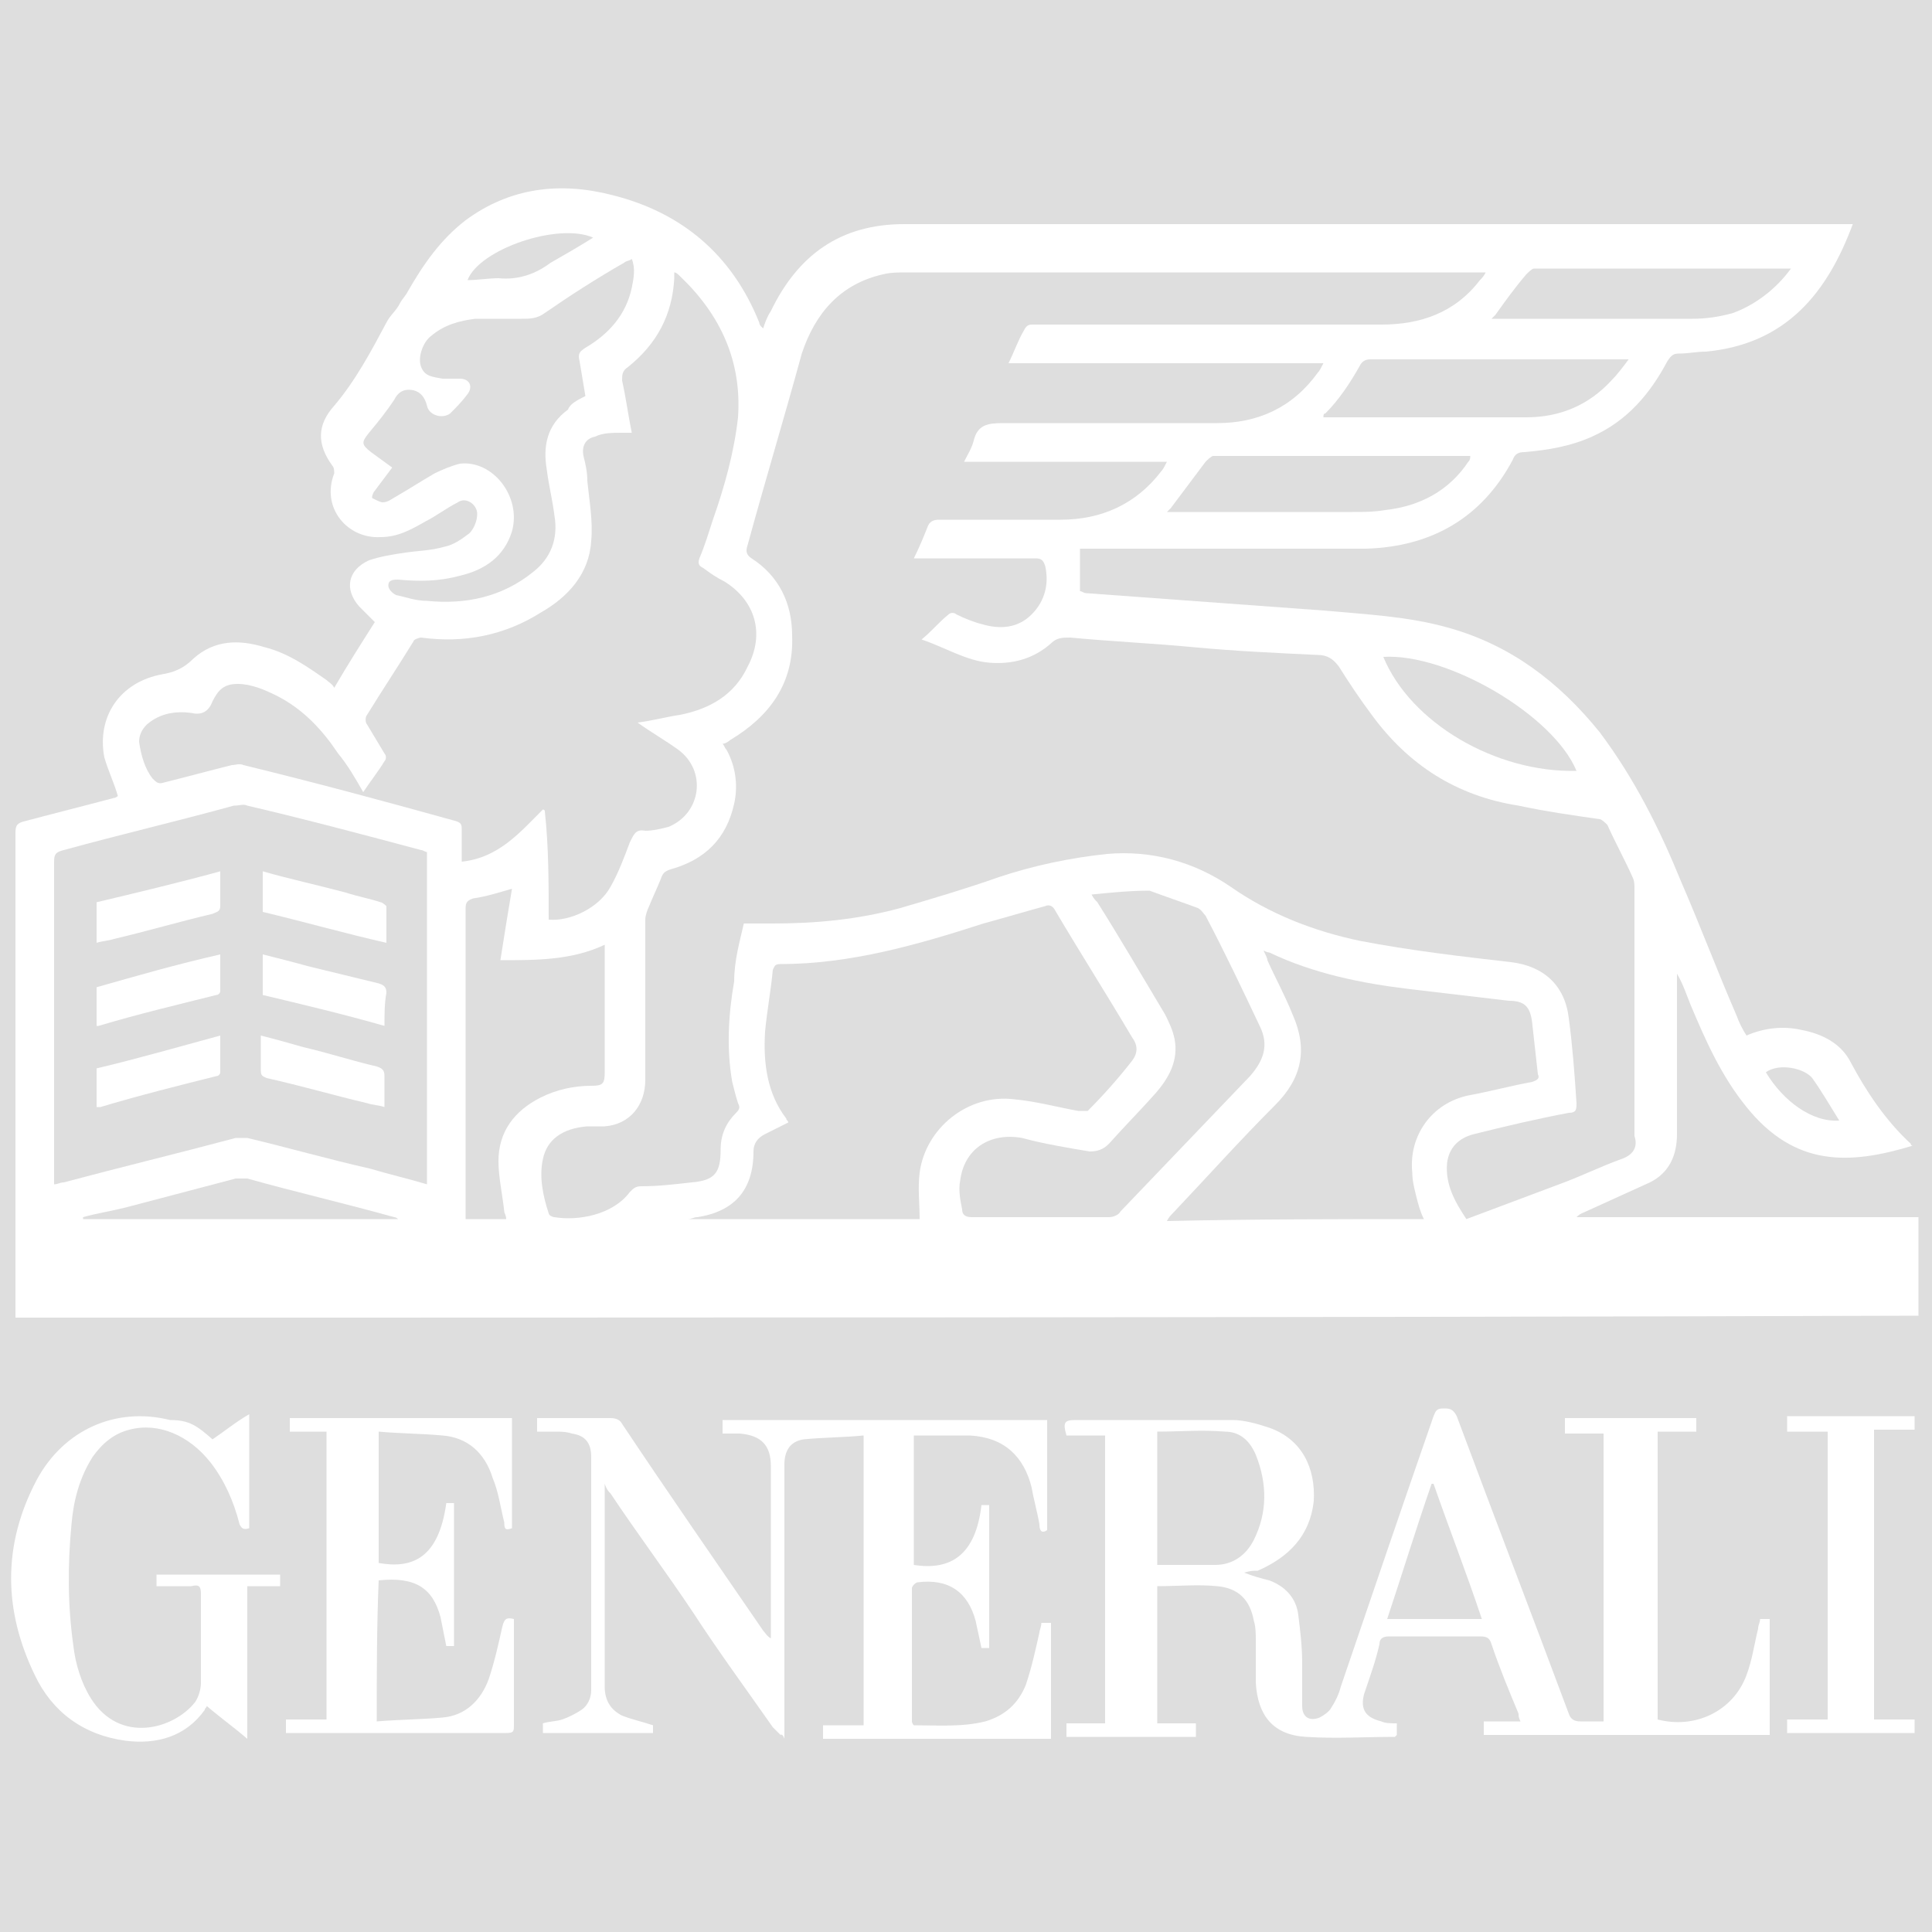<?xml version="1.0" encoding="UTF-8"?>
<svg id="Calque_1" xmlns="http://www.w3.org/2000/svg" version="1.1" viewBox="0 0 100 100">
  <!-- Generator: Adobe Illustrator 29.5.1, SVG Export Plug-In . SVG Version: 2.1.0 Build 141)  -->
  <defs>
    <style>
      .st0 {
        fill: #dedede;
      }
    </style>
  </defs>
  <path class="st0" d="M12.8,61h-.6c-1.9.5-3.8,1-5.7,1.5-.8.2-1.5.3-2.2.5v.1h16.3q-.1-.1-.2-.1c-2.5-.7-5.1-1.3-7.6-2Z"/>
  <path class="st0" d="M28.5,13.6c.7-.4,1.4-.8,2.2-1.3-1.8-.8-5.9.6-6.5,2.2.5,0,1.1-.1,1.6-.1,1,.1,1.9-.2,2.7-.8Z"/>
  <path class="st0" d="M20.5,30.8c.5.1,1,.3,1.6.3,2,.2,3.9-.2,5.5-1.5.9-.7,1.3-1.7,1.1-2.9-.1-.8-.3-1.6-.4-2.4-.2-1.2,0-2.3,1.1-3.1.1-.3.5-.5.9-.7-.1-.6-.2-1.2-.3-1.8-.1-.4,0-.5.3-.7,1.2-.7,2.1-1.7,2.4-3.1.1-.5.2-1,0-1.5-.1.1-.3.1-.4.2-1.4.8-2.8,1.7-4.1,2.6-.4.3-.8.3-1.2.3h-2.4c-.8.1-1.6.3-2.3.9-.4.3-.7,1.1-.5,1.6s.6.5,1.1.6h.9c.5,0,.7.4.4.8-.3.4-.6.7-.9,1-.4.3-1.1.1-1.2-.4-.1-.4-.3-.7-.7-.8-.5-.1-.8.1-1,.5-.4.6-.8,1.1-1.3,1.7-.4.5-.4.6.1,1,.4.3.7.5,1.1.8-.3.4-.6.8-.9,1.2-.1.1-.2.4-.1.4.2.1.4.2.5.2.3,0,.5-.2.7-.3.7-.4,1.3-.8,2-1.2.4-.2.9-.4,1.3-.5,1.7-.2,3.2,1.7,2.7,3.5-.4,1.3-1.4,2-2.7,2.3-1.1.3-2.1.3-3.2.2-.2,0-.5,0-.5.3,0,.2.2.4.4.5Z"/>
  <path class="st0" d="M74.1,76.8c-.8,2.3-1.5,4.6-2.3,7h4.9c-.8-2.4-1.7-4.7-2.5-7h-.1Z"/>
  <path class="st0" d="M81.6,39.9c-1.2-2.9-6.7-6.1-10-5.9,1.4,3.4,5.8,6,10,5.9Z"/>
  <path class="st0" d="M64.9,79.7c.7-1.4.7-2.9.1-4.4-.3-.7-.8-1.2-1.6-1.2-1.2-.1-2.3,0-3.5,0v6.9h3c.9,0,1.6-.5,2-1.3Z"/>
  <path class="st0" d="M95.2,58c-.5-.8-.9-1.5-1.4-2.2-.4-.5-1.7-.8-2.4-.3.9,1.5,2.4,2.6,3.8,2.5Z"/>
  <path class="st0" d="M62.8,23.6c-.1,0-.3.2-.4.3-.6.8-1.2,1.6-1.8,2.4,0,0-.1.1-.2.2h9.6c.6,0,1.1,0,1.7-.1,1.8-.2,3.3-1,4.3-2.5.1-.1.1-.2.1-.3h-13.3Z"/>
  <path class="st0" d="M70.9,18.6c-.2,0-.4.1-.5.3-.5.9-1.1,1.8-1.8,2.5-.1,0-.1.1-.1.2h10.5c1.7,0,3.2-.6,4.4-1.9.3-.3.6-.7.9-1.1h-13.4Z"/>
  <path class="st0" d="M87.6,16.5c.7,0,1.4-.1,2.1-.3,1.1-.4,2.2-1.2,3-2.3h-13.3c-.1,0-.3.2-.4.3-.6.7-1.1,1.4-1.6,2.1l-.2.2h10.4Z"/>
  <path class="st0" d="M12.8,41.7c-.2-.1-.4,0-.7,0-2.9.8-5.9,1.5-8.8,2.3-.4.1-.5.2-.5.6v16.7c.2,0,.3-.1.5-.1,3-.8,5.9-1.5,8.9-2.3h.6c2.1.5,4.2,1.1,6.4,1.6,1,.3,1.9.5,2.9.8v-17.2c-.1,0-.2-.1-.3-.1-3-.8-6-1.6-9-2.3ZM11.4,55.5c0,.1-.1.2-.2.2-2,.5-4,1-6,1.6h-.2v-2c2.1-.5,4.2-1.1,6.4-1.7v1.9ZM11.4,51.3c0,.1-.1.2-.2.2-2,.5-4.1,1-6.1,1.6h-.1v-2c2.1-.6,4.2-1.2,6.4-1.7v1.9ZM11.4,46.9c0,.3-.2.3-.4.4-1.7.4-3.4.9-5.1,1.3-.3.1-.6.1-.9.2v-2.1c2.1-.5,4.2-1,6.4-1.6v1.8ZM19.9,57.3c-.3-.1-.6-.1-.9-.2-1.7-.4-3.4-.9-5.2-1.3-.2-.1-.3-.1-.3-.4v-1.8c.8.2,1.5.4,2.2.6,1.3.3,2.5.7,3.8,1,.3.1.4.2.4.5v1.6ZM19.9,53.1c-2.1-.6-4.2-1.1-6.3-1.6v-2.1c.8.2,1.6.4,2.3.6,1.2.3,2.5.6,3.7.9.3.1.4.2.4.5-.1.5-.1,1.1-.1,1.7ZM20,48.8c-2.2-.5-4.3-1.1-6.4-1.6v-2.1c1.4.4,2.8.7,4.3,1.1.6.2,1.2.3,1.8.5.1,0,.3.2.3.2v1.9Z"/>
  <path class="st0" d="M52.5,56.9c1.1.1,2.2.4,3.3.6h.5c.8-.8,1.6-1.7,2.3-2.6.3-.4.3-.8,0-1.2-1.3-2.2-2.7-4.4-4-6.6-.1-.2-.3-.3-.5-.2-1.1.3-2.1.6-3.2.9-3.4,1.1-6.9,2.1-10.5,2.1-.3,0-.3.1-.4.3-.1,1.1-.3,2.1-.4,3.2-.1,1.6.1,3.2,1.1,4.5,0,.1.1.1.1.2-.4.2-.8.4-1.2.6-.4.2-.6.5-.6.9,0,2-1,3.1-2.9,3.4-.2,0-.3.1-.5.1h12c0-.8-.1-1.6,0-2.4.3-2.3,2.5-4.1,4.9-3.8Z"/>
  <path class="st0" d="M31.3,55.5v-6.6c-1.7.8-3.5.8-5.4.8.2-1.3.4-2.5.6-3.7-.7.2-1.3.4-2,.5-.3.1-.4.2-.4.5v16.1h2.1c0-.2-.1-.3-.1-.4-.1-.9-.3-1.8-.3-2.6,0-1.5.8-2.6,2.2-3.3.8-.4,1.7-.6,2.6-.6.6,0,.7-.1.7-.7Z"/>
  <path class="st0" d="M65.2,53.1c-.9-1.9-1.8-3.8-2.8-5.7-.1-.1-.2-.3-.4-.4-.8-.3-1.7-.6-2.5-.9-1,0-2,.1-3,.2.1.2.2.3.3.4,1.2,1.9,2.3,3.8,3.5,5.8.2.4.4.8.5,1.3.2,1.1-.3,2-1,2.8-.8.9-1.6,1.7-2.4,2.6-.3.3-.6.4-1,.4-1.2-.2-2.4-.4-3.5-.7-1.7-.3-3,.6-3.2,2.2-.1.5,0,1,.1,1.5,0,.3.2.4.5.4h7.1c.2,0,.5-.1.6-.3,2.2-2.3,4.5-4.7,6.7-7,.7-.8,1-1.6.5-2.6Z"/>
  <path class="st0" d="M0,0v100h100V0H0ZM14.5,82.1h-1.7v7.9c-.7-.6-1.4-1.1-2.1-1.7,0,.1-.1.1-.1.2-1,1.4-2.5,1.8-4.1,1.6-2.2-.3-3.8-1.5-4.7-3.4-1.6-3.3-1.7-6.7.1-10.1,1.4-2.6,4.1-3.8,6.9-3.1,1,0,1.4.3,2.2,1,.6-.4,1.2-.9,1.9-1.3v5.9c-.3.1-.4,0-.5-.2-.3-1.2-.8-2.3-1.5-3.2-1.1-1.4-2.7-2.1-4.2-1.7-.8.2-1.4.7-1.9,1.4-.7,1.1-1,2.3-1.1,3.5-.2,2.1-.2,4.2.1,6.3.1.9.4,1.9.9,2.7,1.5,2.4,4.3,1.6,5.4.2.2-.3.3-.7.3-1v-4.6c0-.4-.1-.5-.5-.4h-1.8v-.6h6.4v.6ZM26.6,84.1v5.2c0,.3,0,.4-.4.4h-11.4v-.7h2.1v-14.9h-1.9v-.7h11.5v5.7c-.3.1-.4.1-.4-.3-.2-.8-.3-1.6-.6-2.3-.4-1.3-1.3-2.1-2.6-2.2-1.1-.1-2.2-.1-3.3-.2v6.8c1.7.3,3.1-.2,3.5-3.1h.4v7.4h-.4c-.1-.5-.2-1-.3-1.5-.4-1.5-1.3-2.1-3.2-1.9-.1,2.4-.1,4.8-.1,7.3,1.2-.1,2.3-.1,3.4-.2,1.2-.1,2-.9,2.4-2,.3-.9.5-1.8.7-2.7.1-.4.2-.5.6-.4v.3ZM54.4,90h-11.8v-.7h2.1v-15c-1,.1-2.1.1-3.1.2-.7.1-1,.6-1,1.3v14.2c-.1-.3-.2-.2-.2-.2-.1-.1-.3-.3-.4-.4-1.4-2-2.8-3.9-4.1-5.9-1.4-2.1-2.9-4.1-4.3-6.2-.1-.1-.2-.2-.3-.5v10.5c0,.7.3,1.2.9,1.5.5.2,1,.3,1.6.5v.4h-5.7v-.5c.3-.1.7-.1,1-.2.3-.1.7-.3,1-.5.3-.2.5-.6.5-1v-12.1c0-.7-.3-1.1-1-1.2-.3-.1-.6-.1-.9-.1h-.9v-.7h3.8c.3,0,.5.1.6.3,2.4,3.6,4.9,7.2,7.3,10.7.1.1.2.3.4.4v-8.9c0-1.1-.5-1.6-1.6-1.7h-.9v-.7h16.8v5.7c-.3.2-.4,0-.4-.3-.1-.6-.3-1.3-.4-1.9-.4-1.6-1.4-2.6-3.2-2.7h-2.9v6.7c1.9.3,3.2-.5,3.5-3.1h.4v7.4h-.4c-.1-.5-.2-.9-.3-1.4-.4-1.5-1.4-2.2-3-2-.1,0-.3.2-.3.3v6.9s0,.1.1.2c1.2,0,2.5.1,3.7-.2,1-.3,1.7-.9,2.1-1.9.3-.9.5-1.8.7-2.7,0-.1.1-.3.1-.5h.5v6ZM91.6,89.8h-14.8v-.7h1.9c-.1-.2-.1-.3-.1-.4-.5-1.2-1-2.4-1.4-3.6-.1-.3-.2-.4-.6-.4h-4.7c-.3,0-.5.1-.5.4-.2.9-.5,1.7-.8,2.6-.2.8.1,1.2.9,1.4.2.1.5.1.8.1v.6l-.1.1c-1.5,0-3.1.1-4.6,0-1.7-.1-2.5-1.1-2.6-2.8v-2.2c0-.3,0-.7-.1-1-.2-1.1-.8-1.7-1.9-1.8-1-.1-2,0-3.1,0v7.1h2v.7h-6.7v-.7h2v-14.9h-2c-.2-.7-.1-.8.5-.8h8.1c.6,0,1.3.2,1.9.4,1.7.6,2.4,2.1,2.3,3.8-.2,1.8-1.3,2.9-2.9,3.6-.2,0-.4,0-.7.1.5.2.9.3,1.3.4.8.3,1.4.9,1.5,1.8.1.8.2,1.6.2,2.5v2.2c0,.6.4.8.9.6.2-.1.5-.3.6-.5.2-.3.4-.7.5-1.1,1.6-4.7,3.2-9.4,4.8-14,.1-.2.1-.4.5-.4.3,0,.5,0,.7.4,1.9,5.1,3.9,10.3,5.8,15.4.1.3.3.4.6.4h1.2v-14.9h-2v-.8h6.8v.7h-2v14.9c1.9.5,3.9-.4,4.6-2.3.3-.8.4-1.6.6-2.4,0-.2.1-.3.1-.5h.5v6ZM99.1,74h-2.1v15h2.1v.7h-6.6v-.7h2.1v-14.9h-2.1v-.8h6.6v.7ZM99.3,68.1c-32.9.1-65.6.1-98.5.1v-25.1c0-.4.1-.5.5-.6,1.5-.4,3.1-.8,4.6-1.2.1,0,.2-.1.2-.1-.2-.7-.5-1.3-.7-2-.4-2.1.8-3.9,3-4.3.6-.1,1.1-.3,1.6-.8,1.1-1,2.4-1,3.7-.6,1.2.3,2.2,1,3.2,1.7.1.1.3.2.4.4.7-1.2,1.4-2.3,2.1-3.4-.3-.3-.5-.5-.8-.8-.8-.9-.6-1.9.5-2.4.6-.2,1.2-.3,1.9-.4.7-.1,1.3-.1,2-.3.5-.1.9-.4,1.3-.7.2-.2.4-.6.4-1,0-.5-.6-.9-1-.6-.6.3-1.1.7-1.7,1-.7.4-1.4.8-2.3.8-1.7.1-3.1-1.5-2.4-3.3,0-.1,0-.3-.1-.4-.8-1.1-.8-2.1.1-3.1,1.1-1.3,1.9-2.8,2.7-4.3.2-.4.5-.6.7-1,.1-.2.3-.4.4-.6.8-1.4,1.7-2.7,3-3.7,2.3-1.7,4.9-2,7.6-1.3,3.6.9,6.2,3.1,7.6,6.6q0,.1.1.2l.1.1c.1-.3.2-.6.4-.9,1.4-2.9,3.6-4.5,6.9-4.5h49.1c-1.3,3.5-3.4,6.2-7.6,6.6-.5,0-.9.1-1.4.1-.3,0-.4.1-.6.4-.9,1.7-2.1,3.1-3.9,3.9-1.1.5-2.3.7-3.5.8-.3,0-.5.1-.6.4-1.6,3-4.2,4.5-7.6,4.6h-14.8v2.2c.1,0,.2.1.3.1,4.1.3,8.2.6,12.3.9,2.2.2,4.4.3,6.5.9,3.2.9,5.7,2.8,7.8,5.4,1.8,2.4,3.1,5,4.2,7.7,1,2.3,1.9,4.7,2.9,7,.1.3.3.7.5,1,.9-.4,1.9-.5,2.8-.3,1.1.2,2.1.7,2.6,1.7.8,1.5,1.8,3,3.1,4.2,0,0,0,.1.1.1-3.3,1-6.1,1.1-8.6-2-1.3-1.6-2.1-3.4-2.9-5.3-.2-.5-.4-1.1-.7-1.6v8.3c0,1.1-.4,2-1.4,2.5-1.1.5-2.2,1-3.3,1.5-.2.1-.3.1-.5.3h17.7v5.1Z"/>
  <path class="st0" d="M76,56.7c1.1-.2,2.2-.5,3.3-.7.3-.1.4-.2.3-.4-.1-.9-.2-1.8-.3-2.7-.1-.8-.4-1.1-1.2-1.1-1.7-.2-3.4-.4-5.1-.6-2.5-.3-5-.8-7.3-1.9q-.1,0-.3-.1c.1.2.2.4.2.5.4.9.9,1.8,1.3,2.8.8,1.8.5,3.3-.9,4.7-1.8,1.8-3.5,3.7-5.3,5.6-.1.1-.2.2-.3.4,4.5-.1,8.9-.1,13.3-.1-.2-.4-.3-.8-.4-1.2-.1-.4-.2-.8-.2-1.2-.2-1.9,1-3.6,2.9-4Z"/>
  <path class="st0" d="M84.6,58.8v-12.8c0-.2,0-.4-.1-.6-.4-.9-.9-1.8-1.3-2.7-.1-.1-.3-.3-.4-.3-1.4-.2-2.8-.4-4.2-.7-3.2-.5-5.7-2.1-7.6-4.7-.6-.8-1.2-1.7-1.7-2.5-.3-.4-.6-.6-1.1-.6-2.1-.1-4.3-.2-6.4-.4-2.1-.2-4.3-.3-6.4-.5-.4,0-.7,0-1,.3-.9.8-2,1.1-3.2,1-1.2-.1-2.3-.8-3.5-1.2.5-.4.9-.9,1.4-1.3.1-.1.3-.1.4,0,.4.2.9.4,1.3.5,1,.3,1.9.2,2.6-.5.7-.7.9-1.6.7-2.5-.1-.3-.2-.4-.5-.4h-6.3c.3-.6.5-1.1.7-1.6.1-.3.3-.4.6-.4h6.3c2.1,0,3.9-.8,5.2-2.5.1-.1.2-.3.3-.5h-10.5c.2-.4.4-.7.5-1.1.2-.8.7-.9,1.5-.9h11.1c2.1,0,3.9-.8,5.2-2.6.1-.1.2-.3.3-.5h-16.3c.3-.6.5-1.2.8-1.7.1-.2.2-.3.4-.3h18.1c2,0,3.8-.6,5.1-2.3.1-.1.2-.2.3-.4h-30c-.4,0-.8,0-1.2.1-2.2.5-3.5,2-4.2,4.1-.9,3.3-1.9,6.6-2.8,9.9-.1.3-.1.5.2.7,1.4.9,2.1,2.3,2.1,4,.1,2.5-1.2,4.2-3.2,5.4-.1.1-.3.2-.4.2.1.1.1.2.2.3.5.9.6,1.9.4,2.8-.4,1.8-1.5,2.9-3.3,3.4-.3.1-.4.2-.5.5-.2.5-.4.9-.6,1.4-.1.2-.2.5-.2.7v8.3c0,1.3-.8,2.3-2.1,2.4h-.9c-1.3.1-2.1.7-2.3,1.7-.2.9,0,1.9.3,2.8,0,.1.2.2.3.2,1.2.2,3-.1,3.9-1.3.2-.2.3-.3.6-.3.9,0,1.7-.1,2.6-.2,1.2-.1,1.5-.5,1.5-1.7,0-.8.3-1.4.8-1.9.2-.2.2-.3.1-.5-.1-.3-.2-.7-.3-1.1-.3-1.7-.2-3.5.1-5.2,0-1.1.3-2.1.5-3h1.5c2.2,0,4.4-.2,6.6-.8,1.7-.5,3.4-1,5.1-1.6,1.8-.6,3.7-1,5.6-1.2,2.3-.2,4.5.4,6.4,1.7,2,1.4,4.3,2.3,6.7,2.8,2.6.5,5.2.8,7.8,1.1,1.7.2,2.8,1.2,3,2.9.2,1.5.3,2.9.4,4.4,0,.3,0,.5-.4.5-1.6.3-3.3.7-4.9,1.1-.8.2-1.3.7-1.4,1.5-.1,1.1.4,2,1,2.9,1.6-.6,3.2-1.2,4.8-1.8,1.1-.4,2.1-.9,3.2-1.3.6-.2.9-.6.7-1.2Z"/>
  <path class="st0" d="M28.1,41.9s.1,0,.1.1c.2,1.8.2,3.7.2,5.6,1.1.1,2.6-.6,3.2-1.7.4-.7.7-1.5,1-2.3.2-.4.3-.7.8-.6.4,0,.8-.1,1.2-.2,1.7-.7,2-2.9.5-4-.7-.5-1.4-.9-2.1-1.4.8-.1,1.5-.3,2.2-.4,1.5-.3,2.8-1,3.5-2.5.9-1.7.4-3.4-1.2-4.4-.4-.2-.7-.4-1.1-.7-.2-.1-.3-.2-.2-.5.3-.7.5-1.4.7-2,.6-1.7,1.1-3.5,1.3-5.3.2-2.9-.9-5.3-3-7.3-.1-.1-.2-.2-.3-.2v.3c-.1,1.9-.9,3.4-2.4,4.6-.3.2-.3.4-.3.7.2.9.3,1.7.5,2.7h-.5c-.5,0-1,0-1.4.2-.5.1-.7.5-.6,1,.1.4.2.8.2,1.3.1,1,.3,2.1.2,3.1-.1,1.7-1.2,2.9-2.6,3.7-1.9,1.2-4,1.6-6.2,1.3-.1,0-.4.1-.4.2-.8,1.3-1.6,2.5-2.4,3.8-.1.1-.1.4,0,.5.3.5.6,1,.9,1.5.1.1.1.3,0,.4-.3.5-.7,1-1.1,1.6-.4-.7-.8-1.4-1.3-2-.8-1.2-1.8-2.3-3.2-3-.6-.3-1.3-.6-2-.6s-1,.3-1.3.9q-.3.8-1.1.6c-.8-.1-1.6,0-2.3.6-.3.3-.4.6-.4.9.1.7.3,1.4.7,1.9.2.2.3.3.6.2,1.2-.3,2.3-.6,3.5-.9.2,0,.4-.1.6,0,3.7.9,7.4,1.9,11,2.9.3.1.3.2.3.5v1.6c1.9-.2,3-1.5,4.2-2.7Z"/>
</svg>